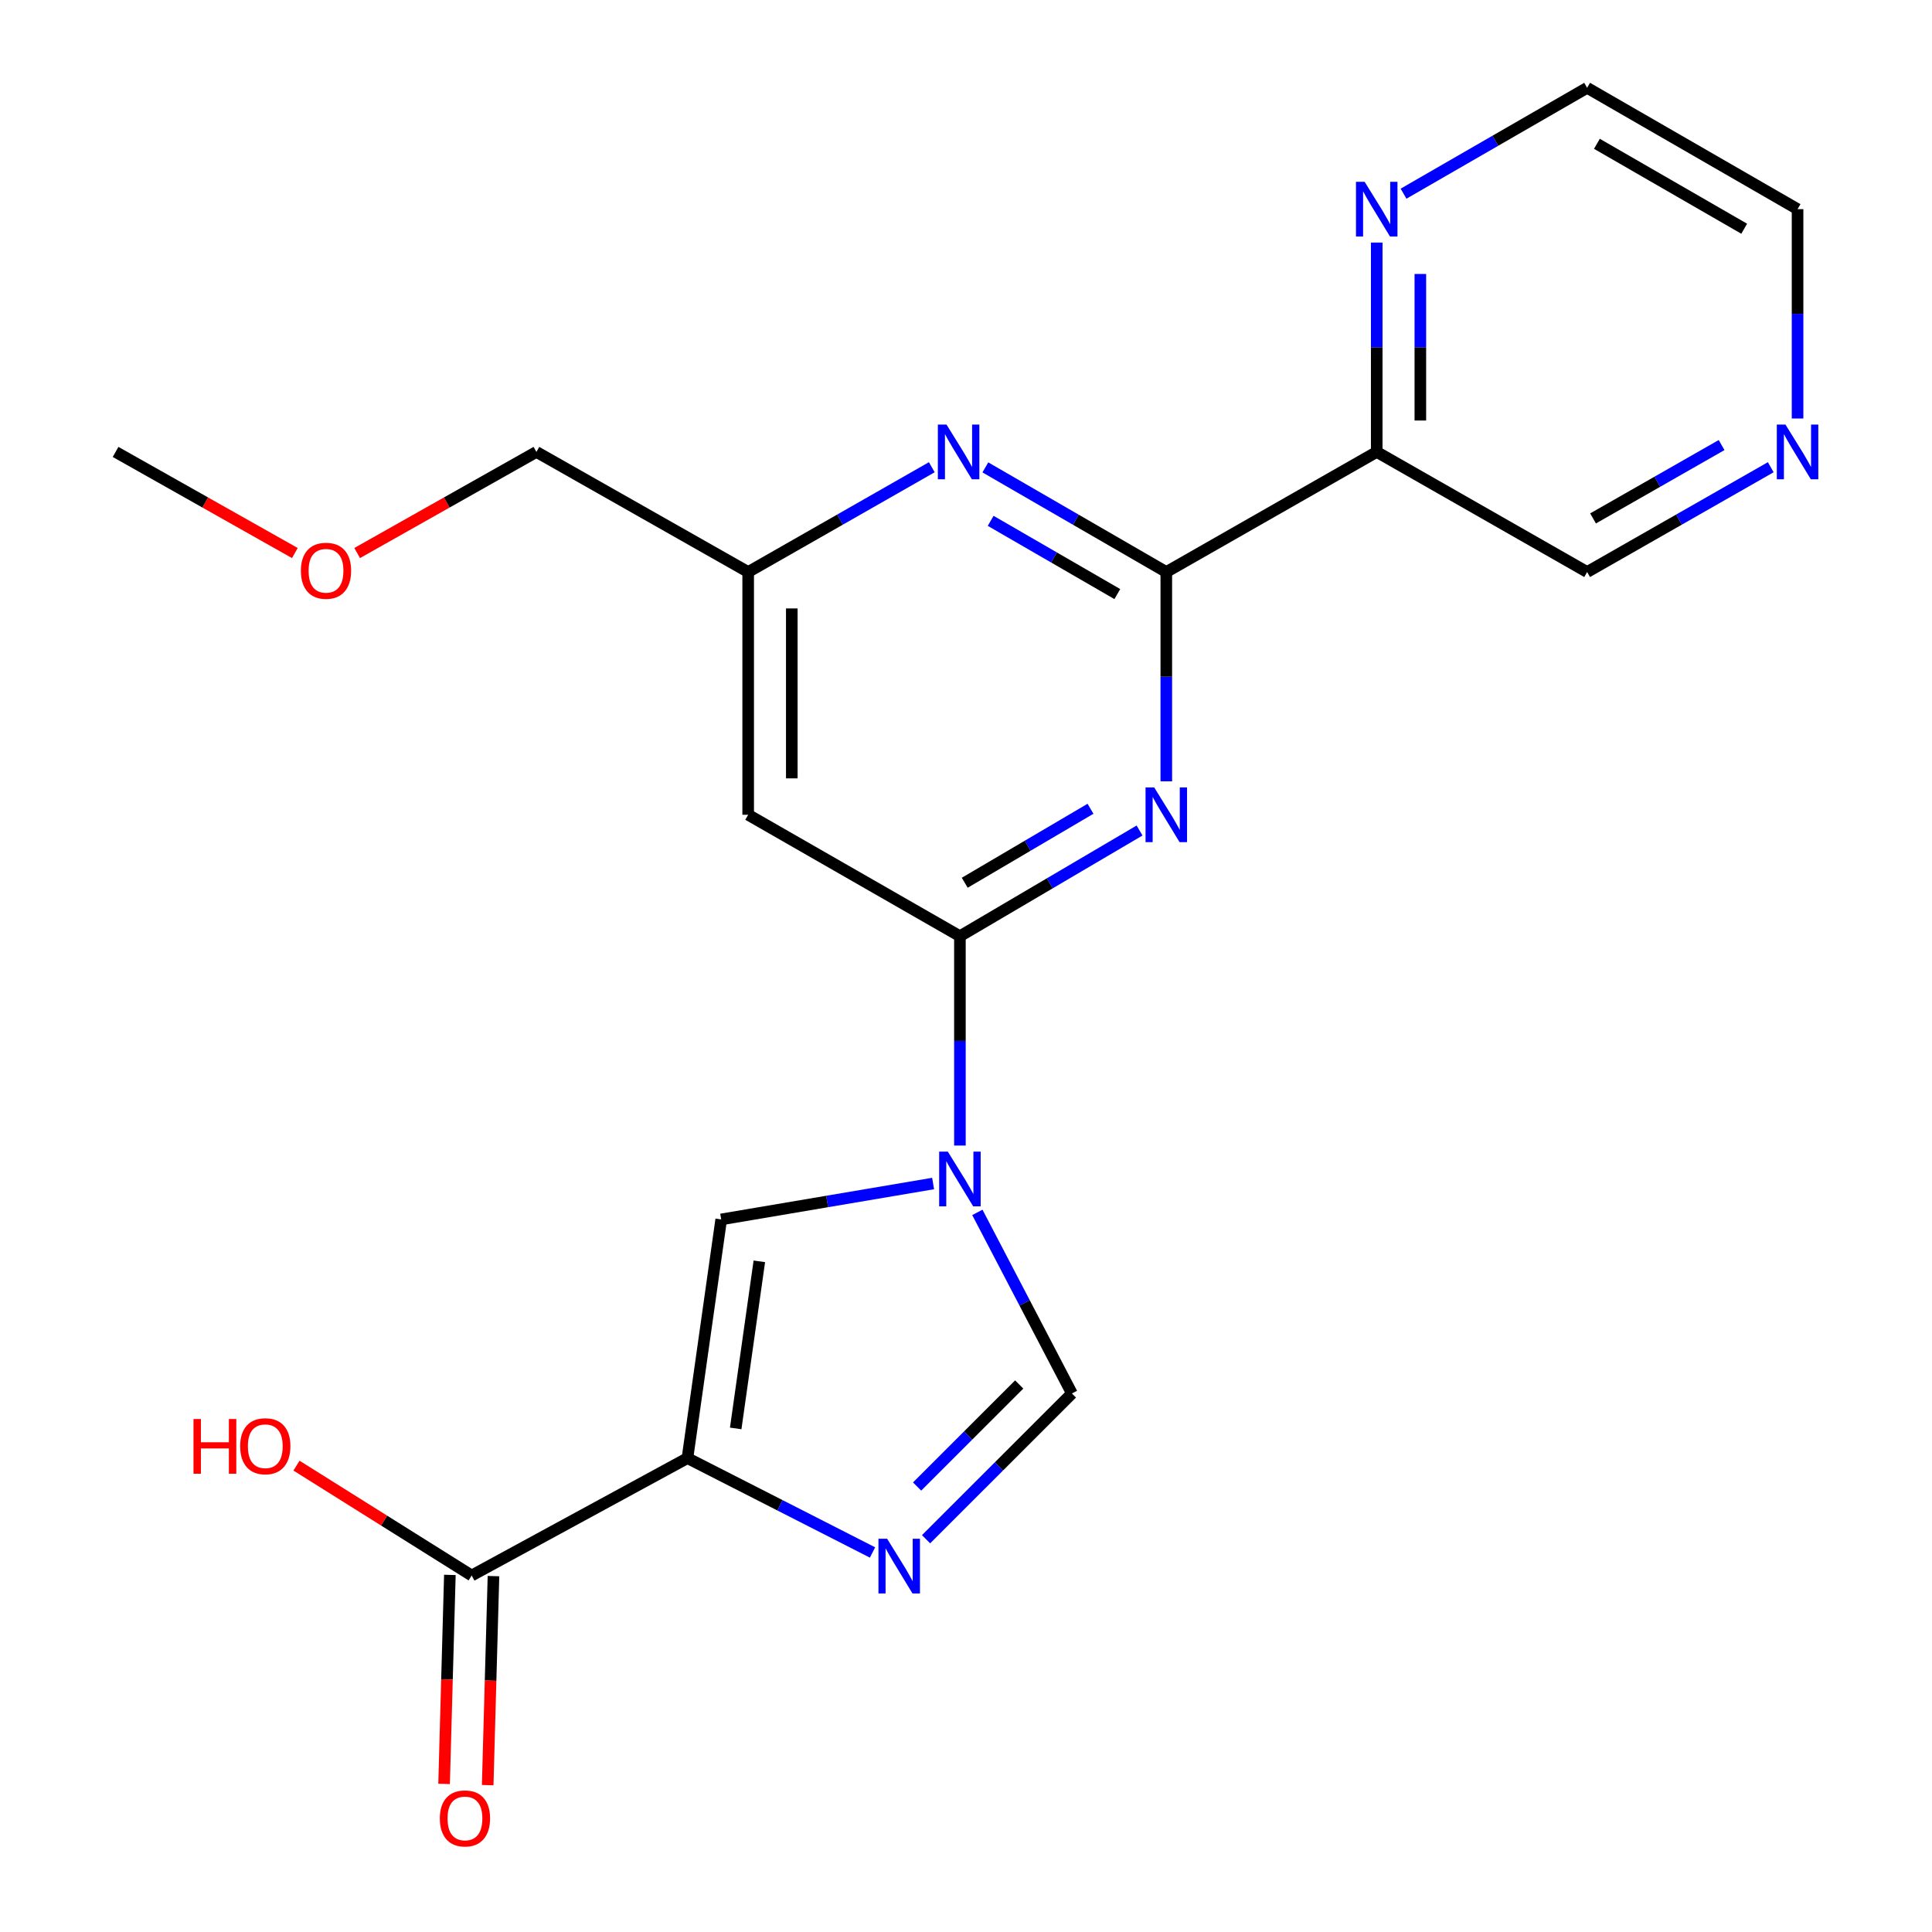 <?xml version='1.0' encoding='iso-8859-1'?>
<svg version='1.1' baseProfile='full'
              xmlns='http://www.w3.org/2000/svg'
                      xmlns:rdkit='http://www.rdkit.org/xml'
                      xmlns:xlink='http://www.w3.org/1999/xlink'
                  xml:space='preserve'
width='1000px' height='1000px' viewBox='0 0 1000 1000'>
<!-- END OF HEADER -->
<rect style='opacity:1.0;fill:#FFFFFF;stroke:none' width='1000' height='1000' x='0' y='0'> </rect>
<path class='bond-2' d='M 496.85,592.936 L 496.85,538.756' style='fill:none;fill-rule:evenodd;stroke:#0000FF;stroke-width:6px;stroke-linecap:butt;stroke-linejoin:miter;stroke-opacity:1' />
<path class='bond-2' d='M 496.85,538.756 L 496.85,484.575' style='fill:none;fill-rule:evenodd;stroke:#000000;stroke-width:6px;stroke-linecap:butt;stroke-linejoin:miter;stroke-opacity:1' />
<path class='bond-5' d='M 482.977,612.588 L 428.136,621.879' style='fill:none;fill-rule:evenodd;stroke:#0000FF;stroke-width:6px;stroke-linecap:butt;stroke-linejoin:miter;stroke-opacity:1' />
<path class='bond-5' d='M 428.136,621.879 L 373.295,631.171' style='fill:none;fill-rule:evenodd;stroke:#000000;stroke-width:6px;stroke-linecap:butt;stroke-linejoin:miter;stroke-opacity:1' />
<path class='bond-6' d='M 505.879,627.528 L 530.35,674.389' style='fill:none;fill-rule:evenodd;stroke:#0000FF;stroke-width:6px;stroke-linecap:butt;stroke-linejoin:miter;stroke-opacity:1' />
<path class='bond-6' d='M 530.35,674.389 L 554.821,721.25' style='fill:none;fill-rule:evenodd;stroke:#000000;stroke-width:6px;stroke-linecap:butt;stroke-linejoin:miter;stroke-opacity:1' />
<path class='bond-0' d='M 355.824,754.725 L 373.295,631.171' style='fill:none;fill-rule:evenodd;stroke:#000000;stroke-width:6px;stroke-linecap:butt;stroke-linejoin:miter;stroke-opacity:1' />
<path class='bond-0' d='M 380.798,739.353 L 393.028,652.865' style='fill:none;fill-rule:evenodd;stroke:#000000;stroke-width:6px;stroke-linecap:butt;stroke-linejoin:miter;stroke-opacity:1' />
<path class='bond-9' d='M 355.824,754.725 L 244.134,815.481' style='fill:none;fill-rule:evenodd;stroke:#000000;stroke-width:6px;stroke-linecap:butt;stroke-linejoin:miter;stroke-opacity:1' />
<path class='bond-22' d='M 355.824,754.725 L 403.72,779.142' style='fill:none;fill-rule:evenodd;stroke:#000000;stroke-width:6px;stroke-linecap:butt;stroke-linejoin:miter;stroke-opacity:1' />
<path class='bond-22' d='M 403.72,779.142 L 451.616,803.559' style='fill:none;fill-rule:evenodd;stroke:#0000FF;stroke-width:6px;stroke-linecap:butt;stroke-linejoin:miter;stroke-opacity:1' />
<path class='bond-1' d='M 589.835,429.868 L 543.342,457.221' style='fill:none;fill-rule:evenodd;stroke:#0000FF;stroke-width:6px;stroke-linecap:butt;stroke-linejoin:miter;stroke-opacity:1' />
<path class='bond-1' d='M 543.342,457.221 L 496.85,484.575' style='fill:none;fill-rule:evenodd;stroke:#000000;stroke-width:6px;stroke-linecap:butt;stroke-linejoin:miter;stroke-opacity:1' />
<path class='bond-1' d='M 564.439,418.615 L 531.894,437.763' style='fill:none;fill-rule:evenodd;stroke:#0000FF;stroke-width:6px;stroke-linecap:butt;stroke-linejoin:miter;stroke-opacity:1' />
<path class='bond-1' d='M 531.894,437.763 L 499.349,456.911' style='fill:none;fill-rule:evenodd;stroke:#000000;stroke-width:6px;stroke-linecap:butt;stroke-linejoin:miter;stroke-opacity:1' />
<path class='bond-3' d='M 603.673,404.424 L 603.673,350.25' style='fill:none;fill-rule:evenodd;stroke:#0000FF;stroke-width:6px;stroke-linecap:butt;stroke-linejoin:miter;stroke-opacity:1' />
<path class='bond-3' d='M 603.673,350.25 L 603.673,296.076' style='fill:none;fill-rule:evenodd;stroke:#000000;stroke-width:6px;stroke-linecap:butt;stroke-linejoin:miter;stroke-opacity:1' />
<path class='bond-10' d='M 496.85,484.575 L 387.255,421.726' style='fill:none;fill-rule:evenodd;stroke:#000000;stroke-width:6px;stroke-linecap:butt;stroke-linejoin:miter;stroke-opacity:1' />
<path class='bond-8' d='M 603.673,296.076 L 712.591,233.916' style='fill:none;fill-rule:evenodd;stroke:#000000;stroke-width:6px;stroke-linecap:butt;stroke-linejoin:miter;stroke-opacity:1' />
<path class='bond-23' d='M 603.673,296.076 L 556.845,268.999' style='fill:none;fill-rule:evenodd;stroke:#000000;stroke-width:6px;stroke-linecap:butt;stroke-linejoin:miter;stroke-opacity:1' />
<path class='bond-23' d='M 556.845,268.999 L 510.017,241.921' style='fill:none;fill-rule:evenodd;stroke:#0000FF;stroke-width:6px;stroke-linecap:butt;stroke-linejoin:miter;stroke-opacity:1' />
<path class='bond-23' d='M 578.324,307.497 L 545.544,288.543' style='fill:none;fill-rule:evenodd;stroke:#000000;stroke-width:6px;stroke-linecap:butt;stroke-linejoin:miter;stroke-opacity:1' />
<path class='bond-23' d='M 545.544,288.543 L 512.765,269.589' style='fill:none;fill-rule:evenodd;stroke:#0000FF;stroke-width:6px;stroke-linecap:butt;stroke-linejoin:miter;stroke-opacity:1' />
<path class='bond-4' d='M 479.331,796.708 L 517.076,758.979' style='fill:none;fill-rule:evenodd;stroke:#0000FF;stroke-width:6px;stroke-linecap:butt;stroke-linejoin:miter;stroke-opacity:1' />
<path class='bond-4' d='M 517.076,758.979 L 554.821,721.25' style='fill:none;fill-rule:evenodd;stroke:#000000;stroke-width:6px;stroke-linecap:butt;stroke-linejoin:miter;stroke-opacity:1' />
<path class='bond-4' d='M 474.694,769.422 L 501.116,743.012' style='fill:none;fill-rule:evenodd;stroke:#0000FF;stroke-width:6px;stroke-linecap:butt;stroke-linejoin:miter;stroke-opacity:1' />
<path class='bond-4' d='M 501.116,743.012 L 527.537,716.601' style='fill:none;fill-rule:evenodd;stroke:#000000;stroke-width:6px;stroke-linecap:butt;stroke-linejoin:miter;stroke-opacity:1' />
<path class='bond-7' d='M 482.298,241.835 L 434.776,268.955' style='fill:none;fill-rule:evenodd;stroke:#0000FF;stroke-width:6px;stroke-linecap:butt;stroke-linejoin:miter;stroke-opacity:1' />
<path class='bond-7' d='M 434.776,268.955 L 387.255,296.076' style='fill:none;fill-rule:evenodd;stroke:#000000;stroke-width:6px;stroke-linecap:butt;stroke-linejoin:miter;stroke-opacity:1' />
<path class='bond-12' d='M 712.591,233.916 L 712.591,179.736' style='fill:none;fill-rule:evenodd;stroke:#000000;stroke-width:6px;stroke-linecap:butt;stroke-linejoin:miter;stroke-opacity:1' />
<path class='bond-12' d='M 712.591,179.736 L 712.591,125.556' style='fill:none;fill-rule:evenodd;stroke:#0000FF;stroke-width:6px;stroke-linecap:butt;stroke-linejoin:miter;stroke-opacity:1' />
<path class='bond-12' d='M 735.168,217.662 L 735.168,179.736' style='fill:none;fill-rule:evenodd;stroke:#000000;stroke-width:6px;stroke-linecap:butt;stroke-linejoin:miter;stroke-opacity:1' />
<path class='bond-12' d='M 735.168,179.736 L 735.168,141.81' style='fill:none;fill-rule:evenodd;stroke:#0000FF;stroke-width:6px;stroke-linecap:butt;stroke-linejoin:miter;stroke-opacity:1' />
<path class='bond-16' d='M 712.591,233.916 L 821.497,296.076' style='fill:none;fill-rule:evenodd;stroke:#000000;stroke-width:6px;stroke-linecap:butt;stroke-linejoin:miter;stroke-opacity:1' />
<path class='bond-13' d='M 232.85,815.169 L 231.354,869.262' style='fill:none;fill-rule:evenodd;stroke:#000000;stroke-width:6px;stroke-linecap:butt;stroke-linejoin:miter;stroke-opacity:1' />
<path class='bond-13' d='M 231.354,869.262 L 229.859,923.356' style='fill:none;fill-rule:evenodd;stroke:#FF0000;stroke-width:6px;stroke-linecap:butt;stroke-linejoin:miter;stroke-opacity:1' />
<path class='bond-13' d='M 255.418,815.793 L 253.922,869.886' style='fill:none;fill-rule:evenodd;stroke:#000000;stroke-width:6px;stroke-linecap:butt;stroke-linejoin:miter;stroke-opacity:1' />
<path class='bond-13' d='M 253.922,869.886 L 252.426,923.98' style='fill:none;fill-rule:evenodd;stroke:#FF0000;stroke-width:6px;stroke-linecap:butt;stroke-linejoin:miter;stroke-opacity:1' />
<path class='bond-15' d='M 244.134,815.481 L 198.798,787.046' style='fill:none;fill-rule:evenodd;stroke:#000000;stroke-width:6px;stroke-linecap:butt;stroke-linejoin:miter;stroke-opacity:1' />
<path class='bond-15' d='M 198.798,787.046 L 153.463,758.61' style='fill:none;fill-rule:evenodd;stroke:#FF0000;stroke-width:6px;stroke-linecap:butt;stroke-linejoin:miter;stroke-opacity:1' />
<path class='bond-11' d='M 387.255,421.726 L 387.255,296.076' style='fill:none;fill-rule:evenodd;stroke:#000000;stroke-width:6px;stroke-linecap:butt;stroke-linejoin:miter;stroke-opacity:1' />
<path class='bond-11' d='M 409.831,402.878 L 409.831,314.924' style='fill:none;fill-rule:evenodd;stroke:#000000;stroke-width:6px;stroke-linecap:butt;stroke-linejoin:miter;stroke-opacity:1' />
<path class='bond-18' d='M 387.255,296.076 L 277.647,233.916' style='fill:none;fill-rule:evenodd;stroke:#000000;stroke-width:6px;stroke-linecap:butt;stroke-linejoin:miter;stroke-opacity:1' />
<path class='bond-19' d='M 726.474,100.249 L 773.985,72.852' style='fill:none;fill-rule:evenodd;stroke:#0000FF;stroke-width:6px;stroke-linecap:butt;stroke-linejoin:miter;stroke-opacity:1' />
<path class='bond-19' d='M 773.985,72.852 L 821.497,45.455' style='fill:none;fill-rule:evenodd;stroke:#000000;stroke-width:6px;stroke-linecap:butt;stroke-linejoin:miter;stroke-opacity:1' />
<path class='bond-14' d='M 916.539,241.835 L 869.018,268.955' style='fill:none;fill-rule:evenodd;stroke:#0000FF;stroke-width:6px;stroke-linecap:butt;stroke-linejoin:miter;stroke-opacity:1' />
<path class='bond-14' d='M 869.018,268.955 L 821.497,296.076' style='fill:none;fill-rule:evenodd;stroke:#000000;stroke-width:6px;stroke-linecap:butt;stroke-linejoin:miter;stroke-opacity:1' />
<path class='bond-14' d='M 891.093,230.363 L 857.828,249.348' style='fill:none;fill-rule:evenodd;stroke:#0000FF;stroke-width:6px;stroke-linecap:butt;stroke-linejoin:miter;stroke-opacity:1' />
<path class='bond-14' d='M 857.828,249.348 L 824.563,268.332' style='fill:none;fill-rule:evenodd;stroke:#000000;stroke-width:6px;stroke-linecap:butt;stroke-linejoin:miter;stroke-opacity:1' />
<path class='bond-20' d='M 930.415,216.615 L 930.415,162.434' style='fill:none;fill-rule:evenodd;stroke:#0000FF;stroke-width:6px;stroke-linecap:butt;stroke-linejoin:miter;stroke-opacity:1' />
<path class='bond-20' d='M 930.415,162.434 L 930.415,108.254' style='fill:none;fill-rule:evenodd;stroke:#000000;stroke-width:6px;stroke-linecap:butt;stroke-linejoin:miter;stroke-opacity:1' />
<path class='bond-17' d='M 184.868,286.252 L 231.257,260.084' style='fill:none;fill-rule:evenodd;stroke:#FF0000;stroke-width:6px;stroke-linecap:butt;stroke-linejoin:miter;stroke-opacity:1' />
<path class='bond-17' d='M 231.257,260.084 L 277.647,233.916' style='fill:none;fill-rule:evenodd;stroke:#000000;stroke-width:6px;stroke-linecap:butt;stroke-linejoin:miter;stroke-opacity:1' />
<path class='bond-21' d='M 152.616,286.253 L 106.22,260.085' style='fill:none;fill-rule:evenodd;stroke:#FF0000;stroke-width:6px;stroke-linecap:butt;stroke-linejoin:miter;stroke-opacity:1' />
<path class='bond-21' d='M 106.22,260.085 L 59.824,233.916' style='fill:none;fill-rule:evenodd;stroke:#000000;stroke-width:6px;stroke-linecap:butt;stroke-linejoin:miter;stroke-opacity:1' />
<path class='bond-24' d='M 821.497,45.455 L 930.415,108.254' style='fill:none;fill-rule:evenodd;stroke:#000000;stroke-width:6px;stroke-linecap:butt;stroke-linejoin:miter;stroke-opacity:1' />
<path class='bond-24' d='M 826.558,74.433 L 902.8,118.392' style='fill:none;fill-rule:evenodd;stroke:#000000;stroke-width:6px;stroke-linecap:butt;stroke-linejoin:miter;stroke-opacity:1' />
<path  class='atom-0' d='M 490.59 596.077
L 499.87 611.077
Q 500.79 612.557, 502.27 615.237
Q 503.75 617.917, 503.83 618.077
L 503.83 596.077
L 507.59 596.077
L 507.59 624.397
L 503.71 624.397
L 493.75 607.997
Q 492.59 606.077, 491.35 603.877
Q 490.15 601.677, 489.79 600.997
L 489.79 624.397
L 486.11 624.397
L 486.11 596.077
L 490.59 596.077
' fill='#0000FF'/>
<path  class='atom-2' d='M 597.413 407.566
L 606.693 422.566
Q 607.613 424.046, 609.093 426.726
Q 610.573 429.406, 610.653 429.566
L 610.653 407.566
L 614.413 407.566
L 614.413 435.886
L 610.533 435.886
L 600.573 419.486
Q 599.413 417.566, 598.173 415.366
Q 596.973 413.166, 596.613 412.486
L 596.613 435.886
L 592.933 435.886
L 592.933 407.566
L 597.413 407.566
' fill='#0000FF'/>
<path  class='atom-5' d='M 459.171 796.442
L 468.451 811.442
Q 469.371 812.922, 470.851 815.602
Q 472.331 818.282, 472.411 818.442
L 472.411 796.442
L 476.171 796.442
L 476.171 824.762
L 472.291 824.762
L 462.331 808.362
Q 461.171 806.442, 459.931 804.242
Q 458.731 802.042, 458.371 801.362
L 458.371 824.762
L 454.691 824.762
L 454.691 796.442
L 459.171 796.442
' fill='#0000FF'/>
<path  class='atom-8' d='M 489.913 219.756
L 499.193 234.756
Q 500.113 236.236, 501.593 238.916
Q 503.073 241.596, 503.153 241.756
L 503.153 219.756
L 506.913 219.756
L 506.913 248.076
L 503.033 248.076
L 493.073 231.676
Q 491.913 229.756, 490.673 227.556
Q 489.473 225.356, 489.113 224.676
L 489.113 248.076
L 485.433 248.076
L 485.433 219.756
L 489.913 219.756
' fill='#0000FF'/>
<path  class='atom-13' d='M 706.331 94.094
L 715.611 109.094
Q 716.531 110.574, 718.011 113.254
Q 719.491 115.934, 719.571 116.094
L 719.571 94.094
L 723.331 94.094
L 723.331 122.414
L 719.451 122.414
L 709.491 106.014
Q 708.331 104.094, 707.091 101.894
Q 705.891 99.694, 705.531 99.014
L 705.531 122.414
L 701.851 122.414
L 701.851 94.094
L 706.331 94.094
' fill='#0000FF'/>
<path  class='atom-14' d='M 227.66 941.21
Q 227.66 934.41, 231.02 930.61
Q 234.38 926.81, 240.66 926.81
Q 246.94 926.81, 250.3 930.61
Q 253.66 934.41, 253.66 941.21
Q 253.66 948.09, 250.26 952.01
Q 246.86 955.89, 240.66 955.89
Q 234.42 955.89, 231.02 952.01
Q 227.66 948.13, 227.66 941.21
M 240.66 952.69
Q 244.98 952.69, 247.3 949.81
Q 249.66 946.89, 249.66 941.21
Q 249.66 935.65, 247.3 932.85
Q 244.98 930.01, 240.66 930.01
Q 236.34 930.01, 233.98 932.81
Q 231.66 935.61, 231.66 941.21
Q 231.66 946.93, 233.98 949.81
Q 236.34 952.69, 240.66 952.69
' fill='#FF0000'/>
<path  class='atom-15' d='M 924.155 219.756
L 933.435 234.756
Q 934.355 236.236, 935.835 238.916
Q 937.315 241.596, 937.395 241.756
L 937.395 219.756
L 941.155 219.756
L 941.155 248.076
L 937.275 248.076
L 927.315 231.676
Q 926.155 229.756, 924.915 227.556
Q 923.715 225.356, 923.355 224.676
L 923.355 248.076
L 919.675 248.076
L 919.675 219.756
L 924.155 219.756
' fill='#0000FF'/>
<path  class='atom-16' d='M 100.151 734.479
L 103.991 734.479
L 103.991 746.519
L 118.471 746.519
L 118.471 734.479
L 122.311 734.479
L 122.311 762.799
L 118.471 762.799
L 118.471 749.719
L 103.991 749.719
L 103.991 762.799
L 100.151 762.799
L 100.151 734.479
' fill='#FF0000'/>
<path  class='atom-16' d='M 124.311 748.559
Q 124.311 741.759, 127.671 737.959
Q 131.031 734.159, 137.311 734.159
Q 143.591 734.159, 146.951 737.959
Q 150.311 741.759, 150.311 748.559
Q 150.311 755.439, 146.911 759.359
Q 143.511 763.239, 137.311 763.239
Q 131.071 763.239, 127.671 759.359
Q 124.311 755.479, 124.311 748.559
M 137.311 760.039
Q 141.631 760.039, 143.951 757.159
Q 146.311 754.239, 146.311 748.559
Q 146.311 742.999, 143.951 740.199
Q 141.631 737.359, 137.311 737.359
Q 132.991 737.359, 130.631 740.159
Q 128.311 742.959, 128.311 748.559
Q 128.311 754.279, 130.631 757.159
Q 132.991 760.039, 137.311 760.039
' fill='#FF0000'/>
<path  class='atom-18' d='M 155.742 295.429
Q 155.742 288.629, 159.102 284.829
Q 162.462 281.029, 168.742 281.029
Q 175.022 281.029, 178.382 284.829
Q 181.742 288.629, 181.742 295.429
Q 181.742 302.309, 178.342 306.229
Q 174.942 310.109, 168.742 310.109
Q 162.502 310.109, 159.102 306.229
Q 155.742 302.349, 155.742 295.429
M 168.742 306.909
Q 173.062 306.909, 175.382 304.029
Q 177.742 301.109, 177.742 295.429
Q 177.742 289.869, 175.382 287.069
Q 173.062 284.229, 168.742 284.229
Q 164.422 284.229, 162.062 287.029
Q 159.742 289.829, 159.742 295.429
Q 159.742 301.149, 162.062 304.029
Q 164.422 306.909, 168.742 306.909
' fill='#FF0000'/>
</svg>
